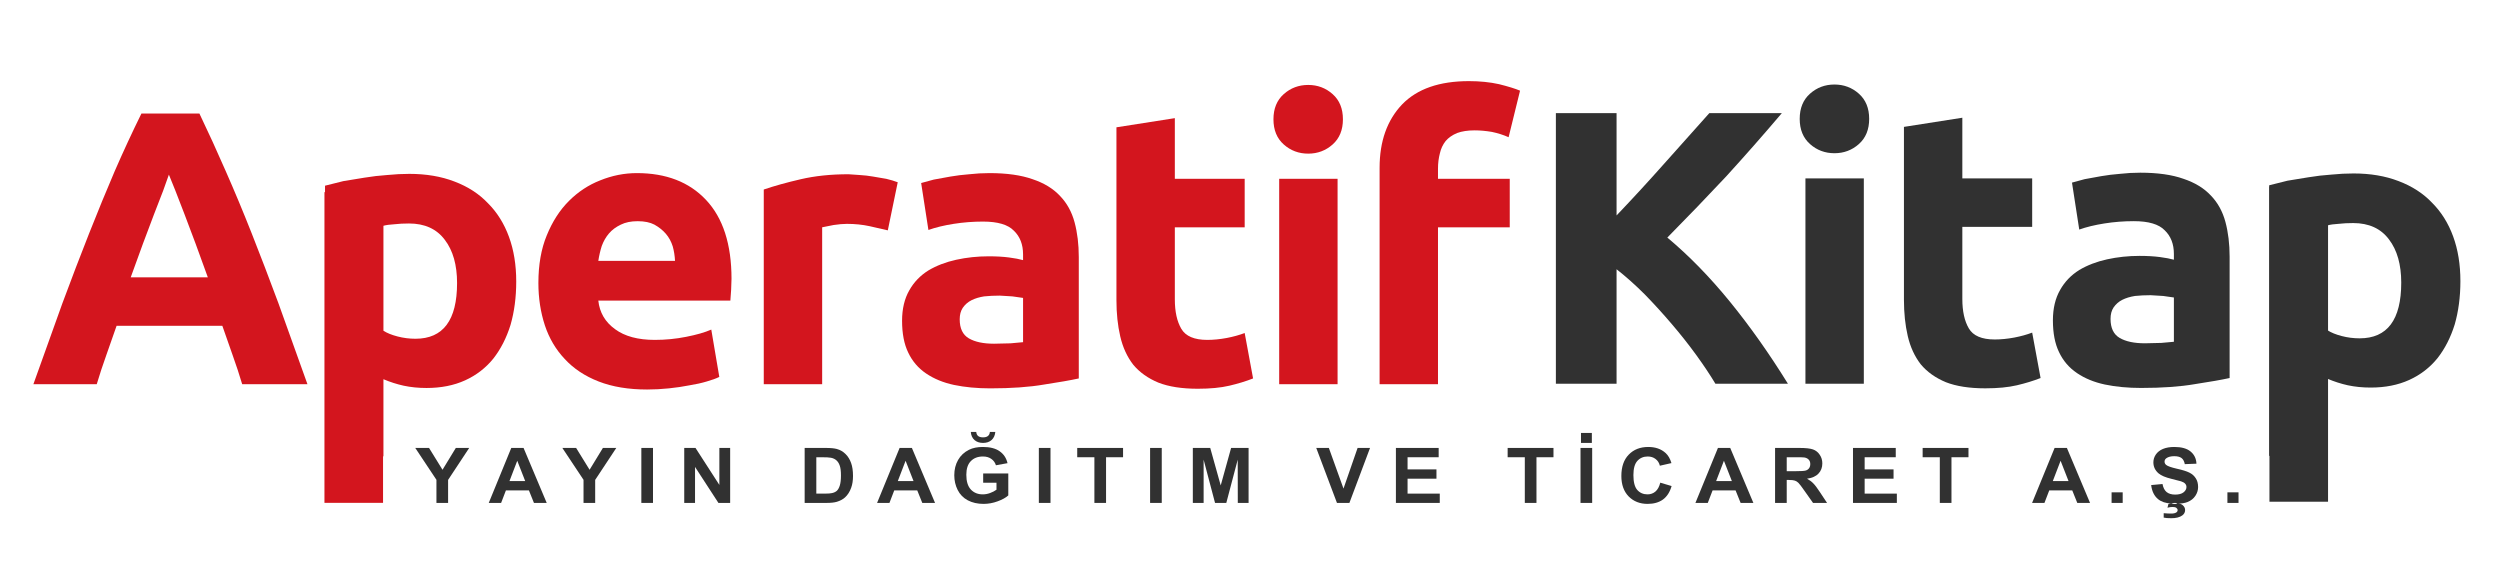 <?xml version="1.0" encoding="utf-8"?>
<svg version="1.1" id="Layer_1"
xmlns="http://www.w3.org/2000/svg"
xmlns:xlink="http://www.w3.org/1999/xlink"
width="300px" height="70px"
xml:space="preserve">
<g id="PathID_1" transform="matrix(1, 0, 0, 1, 203, -339)" opacity="1">
</g>
<g id="PathID_2" transform="matrix(1, 0, 0, 1, 203, -339)" opacity="1">
</g>
<g id="PathID_3" transform="matrix(0.189, 0, 0, 0.18, 49.85, 60.35)" opacity="1">
<path style="fill:#313131;fill-opacity:1" d="M13.35 0L13.35 -15.4L-0.1 -36.65L8.65 -36.65L17.2 -22.1L25.65 -36.65L34.15 -36.65L20.75 -15.35L20.75 0L13.35 0" />
</g>
<g id="PathID_4" transform="matrix(0.189, 0, 0, 0.18, 49.85, 60.35)" opacity="1">
</g>
<g id="PathID_5" transform="matrix(0.189, 0, 0, 0.18, 58.65, 60.35)" opacity="1">
<path style="fill:#313131;fill-opacity:1" d="M36.8 0L28.7 0L25.5 -8.35L10.9 -8.35L7.85 0L0 0L14.3 -36.65L22.1 -36.65L36.8 0M23.15 -14.55L18.1 -28.1L13.15 -14.55L23.15 -14.55" />
</g>
<g id="PathID_6" transform="matrix(0.189, 0, 0, 0.18, 58.65, 60.35)" opacity="1">
</g>
<g id="PathID_7" transform="matrix(0.189, 0, 0, 0.18, 67.5, 60.35)" opacity="1">
<path style="fill:#313131;fill-opacity:1" d="M13.35 0L13.35 -15.4L-0.1 -36.65L8.65 -36.65L17.2 -22.1L25.65 -36.65L34.15 -36.65L20.75 -15.35L20.75 0L13.35 0" />
</g>
<g id="PathID_8" transform="matrix(0.189, 0, 0, 0.18, 67.5, 60.35)" opacity="1">
</g>
<g id="PathID_9" transform="matrix(0.189, 0, 0, 0.18, 76.3, 60.35)" opacity="1">
<path style="fill:#313131;fill-opacity:1" d="M3.5 0L3.5 -36.65L10.9 -36.65L10.9 0L3.5 0" />
</g>
<g id="PathID_10" transform="matrix(0.189, 0, 0, 0.18, 76.3, 60.35)" opacity="1">
</g>
<g id="PathID_11" transform="matrix(0.189, 0, 0, 0.18, 81.4, 60.35)" opacity="1">
<path style="fill:#313131;fill-opacity:1" d="M3.75 0L3.75 -36.65L10.9 -36.65L26.05 -12L26.05 -36.65L32.9 -36.65L32.9 0L25.45 0L10.6 -24L10.6 0L3.75 0" />
</g>
<g id="PathID_12" transform="matrix(0.189, 0, 0, 0.18, 81.4, 60.35)" opacity="1">
</g>
<g id="PathID_13" transform="matrix(0.189, 0, 0, 0.18, 95.85, 60.35)" opacity="1">
<path style="fill:#313131;fill-opacity:1" d="M3.75 -36.65L17.25 -36.65Q21.8 -36.65 24.2 -35.95Q27.45 -35 29.75 -32.55Q32.05 -30.15 33.25 -26.6Q34.45 -23.1 34.45 -17.95Q34.45 -13.45 33.3 -10.15Q31.95 -6.15 29.4 -3.7Q27.45 -1.8 24.2 -0.75Q21.75 0 17.65 0L3.75 0L3.75 -36.65M11.15 -30.45L11.15 -6.2L16.65 -6.2Q19.75 -6.2 21.1 -6.55Q22.9 -6.95 24.1 -8Q25.3 -9.1 26.05 -11.55Q26.8 -14.05 26.8 -18.3Q26.8 -22.55 26.05 -24.8Q25.3 -27.1 23.95 -28.35Q22.6 -29.65 20.5 -30.1Q18.95 -30.45 14.45 -30.45L11.15 -30.45" />
</g>
<g id="PathID_14" transform="matrix(0.189, 0, 0, 0.18, 95.85, 60.35)" opacity="1">
</g>
<g id="PathID_15" transform="matrix(0.189, 0, 0, 0.18, 105.25, 60.35)" opacity="1">
<path style="fill:#313131;fill-opacity:1" d="M36.8 0L28.7 0L25.5 -8.35L10.9 -8.35L7.85 0L0 0L14.3 -36.65L22.1 -36.65L36.8 0M23.15 -14.55L18.1 -28.1L13.15 -14.55L23.15 -14.55" />
</g>
<g id="PathID_16" transform="matrix(0.189, 0, 0, 0.18, 105.25, 60.35)" opacity="1">
</g>
<g id="PathID_17" transform="matrix(0.189, 0, 0, 0.18, 114.05, 60.35)" opacity="1">
<path style="fill:#313131;fill-opacity:1" d="M20.8 -13.45L20.8 -19.65L36.75 -19.65L36.75 -5Q34.4 -2.75 29.95 -1.05Q25.55 0.65 21.05 0.65Q15.3 0.65 11 -1.75Q6.75 -4.15 4.6 -8.65Q2.45 -13.15 2.45 -18.45Q2.45 -24.15 4.85 -28.6Q7.25 -33.05 11.85 -35.45Q15.4 -37.3 20.65 -37.3Q27.45 -37.3 31.3 -34.4Q35.15 -31.55 36.25 -26.5L28.9 -25.1Q28.1 -27.8 25.95 -29.35Q23.85 -30.95 20.65 -30.95Q15.8 -30.95 12.95 -27.85Q10.1 -24.8 10.1 -18.75Q10.1 -12.2 12.95 -8.95Q15.85 -5.7 20.55 -5.7Q22.9 -5.7 25.2 -6.6Q27.55 -7.5 29.25 -8.8L29.25 -13.45L20.8 -13.45M25.05 -47.3L28.5 -47.3Q28.2 -43.85 26.1 -41.9Q24.05 -40 20.7 -40Q17.4 -40 15.3 -41.9Q13.2 -43.85 12.95 -47.3L16.4 -47.3Q16.55 -45.5 17.6 -44.6Q18.7 -43.7 20.7 -43.7Q22.75 -43.7 23.8 -44.6Q24.9 -45.5 25.05 -47.3" />
</g>
<g id="PathID_18" transform="matrix(0.189, 0, 0, 0.18, 114.05, 60.35)" opacity="1">
</g>
<g id="PathID_19" transform="matrix(0.189, 0, 0, 0.18, 124, 60.35)" opacity="1">
<path style="fill:#313131;fill-opacity:1" d="M3.5 0L3.5 -36.65L10.9 -36.65L10.9 0L3.5 0" />
</g>
<g id="PathID_20" transform="matrix(0.189, 0, 0, 0.18, 124, 60.35)" opacity="1">
</g>
<g id="PathID_21" transform="matrix(0.189, 0, 0, 0.18, 129.05, 60.35)" opacity="1">
<path style="fill:#313131;fill-opacity:1" d="M12.05 0L12.05 -30.45L1.15 -30.45L1.15 -36.65L30.25 -36.65L30.25 -30.45L19.45 -30.45L19.45 0L12.05 0" />
</g>
<g id="PathID_22" transform="matrix(0.189, 0, 0, 0.18, 129.05, 60.35)" opacity="1">
</g>
<g id="PathID_23" transform="matrix(0.189, 0, 0, 0.18, 137.35, 60.35)" opacity="1">
<path style="fill:#313131;fill-opacity:1" d="M3.5 0L3.5 -36.65L10.9 -36.65L10.9 0L3.5 0" />
</g>
<g id="PathID_24" transform="matrix(0.189, 0, 0, 0.18, 137.35, 60.35)" opacity="1">
</g>
<g id="PathID_25" transform="matrix(0.189, 0, 0, 0.18, 142.45, 60.35)" opacity="1">
<path style="fill:#313131;fill-opacity:1" d="M3.65 0L3.65 -36.65L14.7 -36.65L21.35 -11.65L27.95 -36.65L39.05 -36.65L39.05 0L32.2 0L32.15 -28.85L24.9 0L17.75 0L10.5 -28.85L10.5 0L3.65 0" />
</g>
<g id="PathID_26" transform="matrix(0.189, 0, 0, 0.18, 142.45, 60.35)" opacity="1">
</g>
<g id="PathID_27" transform="matrix(0.189, 0, 0, 0.18, 157.95, 60.35)" opacity="1">
<path style="fill:#313131;fill-opacity:1" d="M13.15 0L0 -36.65L8 -36.65L17.3 -9.55L26.25 -36.65L34.15 -36.65L21.05 0L13.15 0" />
</g>
<g id="PathID_28" transform="matrix(0.189, 0, 0, 0.18, 157.95, 60.35)" opacity="1">
</g>
<g id="PathID_29" transform="matrix(0.189, 0, 0, 0.18, 166.8, 60.35)" opacity="1">
<path style="fill:#313131;fill-opacity:1" d="M3.75 0L3.75 -36.65L30.9 -36.65L30.9 -30.45L11.15 -30.45L11.15 -22.35L29.5 -22.35L29.5 -16.15L11.15 -16.15L11.15 -6.2L31.6 -6.2L31.6 0L3.75 0" />
</g>
<g id="PathID_30" transform="matrix(0.189, 0, 0, 0.18, 166.8, 60.35)" opacity="1">
</g>
<g id="PathID_31" transform="matrix(0.189, 0, 0, 0.18, 180.7, 60.35)" opacity="1">
<path style="fill:#313131;fill-opacity:1" d="M12.05 0L12.05 -30.45L1.15 -30.45L1.15 -36.65L30.25 -36.65L30.25 -30.45L19.45 -30.45L19.45 0L12.05 0" />
</g>
<g id="PathID_32" transform="matrix(0.189, 0, 0, 0.18, 180.7, 60.35)" opacity="1">
</g>
<g id="PathID_33" transform="matrix(0.189, 0, 0, 0.18, 189, 60.35)" opacity="1">
<path style="fill:#313131;fill-opacity:1" d="M3.5 0L3.5 -36.65L10.9 -36.65L10.9 0L3.5 0M3.8 -40L3.8 -46.65L10.7 -46.65L10.7 -40L3.8 -40" />
</g>
<g id="PathID_34" transform="matrix(0.189, 0, 0, 0.18, 189, 60.35)" opacity="1">
</g>
<g id="PathID_35" transform="matrix(0.189, 0, 0, 0.18, 194.1, 60.35)" opacity="1">
<path style="fill:#313131;fill-opacity:1" d="M27.15 -13.5L34.35 -11.25Q32.7 -5.2 28.85 -2.25Q25 0.65 19.1 0.65Q11.8 0.65 7.1 -4.3Q2.45 -9.3 2.45 -17.95Q2.45 -27.15 7.15 -32.2Q11.85 -37.3 19.55 -37.3Q26.3 -37.3 30.5 -33.3Q33 -30.95 34.25 -26.55L26.9 -24.8Q26.25 -27.65 24.15 -29.3Q22.1 -30.95 19.2 -30.95Q15.15 -30.95 12.6 -28Q10.1 -25.1 10.1 -18.55Q10.1 -11.6 12.55 -8.65Q15.05 -5.7 19.05 -5.7Q21.95 -5.7 24.05 -7.55Q26.2 -9.45 27.15 -13.5" />
</g>
<g id="PathID_36" transform="matrix(0.189, 0, 0, 0.18, 194.1, 60.35)" opacity="1">
</g>
<g id="PathID_37" transform="matrix(0.189, 0, 0, 0.18, 203.45, 60.35)" opacity="1">
<path style="fill:#313131;fill-opacity:1" d="M36.8 0L28.7 0L25.5 -8.35L10.9 -8.35L7.85 0L0 0L14.3 -36.65L22.1 -36.65L36.8 0M23.15 -14.55L18.1 -28.1L13.15 -14.55L23.15 -14.55" />
</g>
<g id="PathID_38" transform="matrix(0.189, 0, 0, 0.18, 203.45, 60.35)" opacity="1">
</g>
<g id="PathID_39" transform="matrix(0.189, 0, 0, 0.18, 212.3, 60.35)" opacity="1">
<path style="fill:#313131;fill-opacity:1" d="M3.75 0L3.75 -36.65L19.3 -36.65Q25.2 -36.65 27.85 -35.65Q30.5 -34.65 32.1 -32.1Q33.75 -29.6 33.75 -26.35Q33.75 -22.25 31.3 -19.55Q28.9 -16.85 24.05 -16.15Q26.45 -14.75 28 -13.05Q29.6 -11.4 32.25 -7.15L36.75 0L27.85 0L22.5 -7.95Q19.65 -12.25 18.6 -13.35Q17.55 -14.45 16.35 -14.85Q15.2 -15.3 12.65 -15.3L11.15 -15.3L11.15 0L3.75 0M11.15 -21.15L16.6 -21.15Q21.95 -21.15 23.25 -21.6Q24.6 -22.05 25.35 -23.15Q26.1 -24.25 26.1 -25.9Q26.1 -27.75 25.1 -28.85Q24.1 -30 22.3 -30.3Q21.4 -30.45 16.9 -30.45L11.15 -30.45L11.15 -21.15" />
</g>
<g id="PathID_40" transform="matrix(0.189, 0, 0, 0.18, 212.3, 60.35)" opacity="1">
</g>
<g id="PathID_41" transform="matrix(0.189, 0, 0, 0.18, 221.65, 60.35)" opacity="1">
<path style="fill:#313131;fill-opacity:1" d="M3.75 0L3.75 -36.65L30.9 -36.65L30.9 -30.45L11.15 -30.45L11.15 -22.35L29.5 -22.35L29.5 -16.15L11.15 -16.15L11.15 -6.2L31.6 -6.2L31.6 0L3.75 0" />
</g>
<g id="PathID_42" transform="matrix(0.189, 0, 0, 0.18, 221.65, 60.35)" opacity="1">
</g>
<g id="PathID_43" transform="matrix(0.189, 0, 0, 0.18, 230.5, 60.35)" opacity="1">
<path style="fill:#313131;fill-opacity:1" d="M12.05 0L12.05 -30.45L1.15 -30.45L1.15 -36.65L30.25 -36.65L30.25 -30.45L19.45 -30.45L19.45 0L12.05 0" />
</g>
<g id="PathID_44" transform="matrix(0.189, 0, 0, 0.18, 230.5, 60.35)" opacity="1">
</g>
<g id="PathID_45" transform="matrix(0.189, 0, 0, 0.18, 243.85, 60.35)" opacity="1">
<path style="fill:#313131;fill-opacity:1" d="M36.8 0L28.7 0L25.5 -8.35L10.9 -8.35L7.85 0L0 0L14.3 -36.65L22.1 -36.65L36.8 0M23.15 -14.55L18.1 -28.1L13.15 -14.55L23.15 -14.55" />
</g>
<g id="PathID_46" transform="matrix(0.189, 0, 0, 0.18, 243.85, 60.35)" opacity="1">
</g>
<g id="PathID_47" transform="matrix(0.189, 0, 0, 0.18, 252.7, 60.35)" opacity="1">
<path style="fill:#313131;fill-opacity:1" d="M3.65 0L3.65 -7.05L10.7 -7.05L10.7 0L3.65 0" />
</g>
<g id="PathID_48" transform="matrix(0.189, 0, 0, 0.18, 252.7, 60.35)" opacity="1">
</g>
<g id="PathID_49" transform="matrix(0.189, 0, 0, 0.18, 257.8, 60.35)" opacity="1">
<path style="fill:#313131;fill-opacity:1" d="M16.95 0Q15.7 0 14.55 0.4Q9.3 0.15 6.2 -2.5Q2.5 -5.7 1.8 -11.9L9 -12.6Q9.65 -8.95 11.6 -7.25Q13.6 -5.55 17 -5.55Q20.55 -5.55 22.35 -7.05Q24.2 -8.55 24.2 -10.6Q24.2 -11.9 23.4 -12.8Q22.65 -13.75 20.75 -14.4Q19.45 -14.85 14.85 -16Q8.95 -17.5 6.55 -19.65Q3.2 -22.65 3.2 -27.05Q3.2 -29.85 4.75 -32.25Q6.35 -34.7 9.3 -36Q12.3 -37.3 16.5 -37.3Q23.4 -37.3 26.85 -34.25Q30.35 -31.2 30.55 -26.15L23.15 -25.85Q22.65 -28.65 21.1 -29.9Q19.55 -31.15 16.45 -31.15Q13.25 -31.15 11.45 -29.8Q10.3 -28.95 10.3 -27.5Q10.3 -26.2 11.35 -25.3Q12.75 -24.1 18.1 -22.8Q23.5 -21.55 26.05 -20.2Q28.65 -18.85 30.1 -16.45Q31.6 -14.1 31.6 -10.6Q31.6 -7.45 29.85 -4.7Q28.1 -1.95 24.9 -0.6Q22.25 0.5 18.45 0.45Q17.8 0 16.95 0M9.75 9.8L9.75 6.85Q12.3 7.1 14.45 7.1Q16.7 7.1 17.75 6.35Q18.6 5.75 18.6 4.8Q18.6 3.95 17.8 3.3Q17.05 2.7 15.4 2.7Q13.8 2.7 12.15 3.2L12.75 0.7Q13.6 0.4 14.55 0.4Q15.65 0.7 16.9 0.7Q17.7 0.7 18.45 0.45Q20.5 0.35 21.7 1.4Q23.35 2.8 23.35 4.75Q23.35 6.95 21.55 8.35Q19.1 10.2 14.6 10.2Q11.35 10.2 9.75 9.8" />
</g>
<g id="PathID_50" transform="matrix(0.189, 0, 0, 0.18, 257.8, 60.35)" opacity="1">
</g>
<g id="PathID_51" transform="matrix(0.189, 0, 0, 0.18, 266.6, 60.35)" opacity="1">
<path style="fill:#313131;fill-opacity:1" d="M3.65 0L3.65 -7.05L10.7 -7.05L10.7 0L3.65 0" />
</g>
<g id="PathID_52" transform="matrix(0.189, 0, 0, 0.18, 266.6, 60.35)" opacity="1">
</g>
<g id="PathID_53" transform="matrix(0.434, 0, 0, 1.711, 275.85, 41.3)" opacity="1">
<path style="fill:#313131;fill-opacity:1" d="M-8.1 -11.05L8.1 -11.05L8.1 11.05L-8.1 11.05L-8.1 -11.05" />
</g>
<g id="PathID_54" transform="matrix(0.434, 0, 0, 1.711, 275.85, 41.3)" opacity="1">
</g>
<g id="PathID_55" transform="matrix(0.916, 0, 0, 0.916, 182.95, 46.05)" opacity="1">
<path style="fill:#313131;fill-opacity:1" d="M25 0Q23.95 -1.75 22.5 -3.75Q21.05 -5.75 19.3 -7.8Q17.6 -9.8 15.75 -11.7Q13.9 -13.55 12.05 -15L12.05 0L4.1 0L4.1 -35.45L12.05 -35.45L12.05 -22.05Q15.2 -25.35 18.35 -28.9L24.2 -35.45L33.7 -35.45Q30.05 -31.15 26.4 -27.15Q22.7 -23.2 18.7 -19.15Q22.95 -15.6 26.9 -10.75Q30.85 -5.9 34.5 0L25 0" />
</g>
<g id="PathID_56" transform="matrix(0.916, 0, 0, 0.916, 182.95, 46.05)" opacity="1">
</g>
<g id="PathID_57" transform="matrix(0.916, 0, 0, 0.916, 213.4, 46.05)" opacity="1">
<path style="fill:#313131;fill-opacity:1" d="M11.2 0L3.55 0L3.55 -26.9L11.2 -26.9L11.2 0M11.9 -34.7Q11.9 -32.6 10.55 -31.4Q9.2 -30.2 7.35 -30.2Q5.5 -30.2 4.15 -31.4Q2.8 -32.6 2.8 -34.7Q2.8 -36.8 4.15 -38Q5.5 -39.2 7.35 -39.2Q9.2 -39.2 10.55 -38Q11.9 -36.8 11.9 -34.7" />
</g>
<g id="PathID_58" transform="matrix(0.916, 0, 0, 0.916, 213.4, 46.05)" opacity="1">
</g>
<g id="PathID_59" transform="matrix(0.916, 0, 0, 0.916, 225.45, 46.05)" opacity="1">
<path style="fill:#313131;fill-opacity:1" d="M3.3 -33.65L10.95 -34.85L10.95 -26.9L20.1 -26.9L20.1 -20.55L10.95 -20.55L10.95 -11.1Q10.95 -8.7 11.8 -7.25Q12.65 -5.8 15.2 -5.8Q16.4 -5.8 17.75 -6.05Q19.05 -6.3 20.1 -6.7L21.2 -0.75Q19.8 -0.2 18.1 0.2Q16.4 0.6 13.95 0.6Q10.85 0.6 8.8 -0.2Q6.75 -1.05 5.5 -2.55Q4.3 -4.1 3.8 -6.25Q3.3 -8.4 3.3 -11L3.3 -33.65" />
</g>
<g id="PathID_60" transform="matrix(0.916, 0, 0, 0.916, 225.45, 46.05)" opacity="1">
</g>
<g id="PathID_61" transform="matrix(0.916, 0, 0, 0.916, 244.7, 46.05)" opacity="1">
<path style="fill:#313131;fill-opacity:1" d="M13.85 -5.3L16 -5.35L17.65 -5.5L17.65 -11.3L16.25 -11.5L14.6 -11.6Q13.5 -11.6 12.55 -11.5Q11.6 -11.35 10.9 -11Q10.2 -10.65 9.75 -10Q9.35 -9.4 9.35 -8.5Q9.35 -6.7 10.55 -6Q11.75 -5.3 13.85 -5.3M13.25 -27.65Q16.65 -27.65 18.9 -26.85Q21.15 -26.1 22.5 -24.65Q23.85 -23.25 24.4 -21.2Q24.95 -19.15 24.95 -16.65L24.95 -0.75Q23.35 -0.4 20.4 0.05Q17.5 0.55 13.35 0.55Q10.75 0.55 8.6 0.1Q6.5 -0.35 4.95 -1.4Q3.4 -2.45 2.6 -4.15Q1.8 -5.8 1.8 -8.3Q1.8 -10.65 2.75 -12.3Q3.65 -13.9 5.25 -14.9Q6.85 -15.85 8.9 -16.3Q10.95 -16.75 13.15 -16.75Q14.65 -16.75 15.8 -16.6Q16.95 -16.45 17.65 -16.25L17.65 -17Q17.65 -18.95 16.45 -20.1Q15.3 -21.3 12.4 -21.3Q10.45 -21.3 8.55 -21Q6.65 -20.7 5.25 -20.2L4.3 -26.35L5.95 -26.8L8.15 -27.2Q9.3 -27.4 10.6 -27.5Q11.9 -27.65 13.25 -27.65" />
</g>
<g id="PathID_62" transform="matrix(0.916, 0, 0, 0.916, 244.7, 46.05)" opacity="1">
</g>
<g id="PathID_63" transform="matrix(0.916, 0, 0, 0.916, 269.05, 46.05)" opacity="1">
<path style="fill:#313131;fill-opacity:1" d="M20.85 -13.25Q20.85 -16.8 19.25 -18.9Q17.65 -21.05 14.55 -21.05Q13.5 -21.05 12.65 -20.95Q11.75 -20.9 11.2 -20.75L11.2 -7Q11.9 -6.55 13.05 -6.25Q14.2 -5.95 15.4 -5.95Q20.85 -5.95 20.85 -13.25M28.6 -13.45Q28.6 -10.35 27.85 -7.75Q27.05 -5.2 25.6 -3.35Q24.1 -1.5 21.9 -0.5Q19.7 0.5 16.85 0.5Q15.25 0.5 13.85 0.2Q12.5 -0.1 11.2 -0.65L11.2 9.45L3.55 9.45L3.55 -26L5.95 -26.6L8.7 -27.05Q10.2 -27.3 11.7 -27.4Q13.2 -27.55 14.6 -27.55Q17.9 -27.55 20.5 -26.55Q23.15 -25.55 24.9 -23.7Q26.7 -21.9 27.65 -19.3Q28.6 -16.7 28.6 -13.45" />
</g>
<g id="PathID_64" transform="matrix(0.916, 0, 0, 0.916, 269.05, 46.05)" opacity="1">
</g>
<g id="PathID_65" transform="matrix(0.434, 0, 0, 1.687, 42.45, 41.7)" opacity="1">
<path style="fill:#D3151E;fill-opacity:1" d="M-8.1 -11.05L8.1 -11.05L8.1 11.05L-8.1 11.05L-8.1 -11.05" />
</g>
<g id="PathID_66" transform="matrix(0.434, 0, 0, 1.687, 42.45, 41.7)" opacity="1">
</g>
<g id="PathID_67" transform="matrix(0.916, 0, 0, 0.916, 3.55, 46.1)" opacity="1">
<path style="fill:#D3151E;fill-opacity:1" d="M27.85 0Q27.3 -1.85 26.6 -3.8L25.25 -7.65L11.4 -7.65L10.05 -3.8Q9.35 -1.85 8.8 0L0.5 0L4.3 -10.6Q6.1 -15.45 7.8 -19.75Q9.5 -24.05 11.15 -27.9Q12.85 -31.8 14.65 -35.45L22.25 -35.45Q24 -31.8 25.7 -27.9Q27.4 -24.05 29.1 -19.75Q30.8 -15.45 32.6 -10.6L36.4 0L27.85 0M18.25 -27.45L17.5 -25.35L16.3 -22.25L14.85 -18.4L13.25 -14L23.35 -14L21.75 -18.4L20.3 -22.25L19.1 -25.35L18.25 -27.45" />
</g>
<g id="PathID_68" transform="matrix(0.916, 0, 0, 0.916, 3.55, 46.1)" opacity="1">
</g>
<g id="PathID_69" transform="matrix(0.916, 0, 0, 0.916, 35.75, 46.1)" opacity="1">
<path style="fill:#D3151E;fill-opacity:1" d="M20.85 -13.25Q20.85 -16.8 19.25 -18.9Q17.65 -21.05 14.55 -21.05Q13.5 -21.05 12.65 -20.95Q11.75 -20.9 11.2 -20.75L11.2 -7Q11.9 -6.55 13.05 -6.25Q14.2 -5.95 15.4 -5.95Q20.85 -5.95 20.85 -13.25M28.6 -13.45Q28.6 -10.35 27.85 -7.75Q27.05 -5.2 25.6 -3.35Q24.1 -1.5 21.9 -0.5Q19.7 0.5 16.85 0.5Q15.25 0.5 13.85 0.2Q12.5 -0.1 11.2 -0.65L11.2 9.45L3.55 9.45L3.55 -26L5.95 -26.6L8.7 -27.05Q10.2 -27.3 11.7 -27.4Q13.2 -27.55 14.6 -27.55Q17.9 -27.55 20.5 -26.55Q23.15 -25.55 24.9 -23.7Q26.7 -21.9 27.65 -19.3Q28.6 -16.7 28.6 -13.45" />
</g>
<g id="PathID_70" transform="matrix(0.916, 0, 0, 0.916, 35.75, 46.1)" opacity="1">
</g>
<g id="PathID_71" transform="matrix(0.916, 0, 0, 0.916, 62.5, 46.1)" opacity="1">
<path style="fill:#D3151E;fill-opacity:1" d="M2.3 -13.25Q2.3 -16.85 3.4 -19.5Q4.5 -22.2 6.3 -24Q8.1 -25.8 10.4 -26.7Q12.75 -27.65 15.2 -27.65Q20.95 -27.65 24.25 -24.15Q27.6 -20.6 27.6 -13.8L27.55 -12.35L27.45 -10.95L10.15 -10.95Q10.4 -8.6 12.35 -7.2Q14.25 -5.8 17.55 -5.8Q19.65 -5.8 21.65 -6.2Q23.7 -6.6 24.95 -7.15L26 -0.95Q25.4 -0.65 24.35 -0.35Q23.35 -0.05 22.1 0.15Q20.85 0.4 19.4 0.55Q17.95 0.7 16.55 0.7Q12.9 0.7 10.2 -0.35Q7.5 -1.4 5.75 -3.3Q4 -5.15 3.15 -7.7Q2.3 -10.3 2.3 -13.25M20.2 -16.15Q20.15 -17.15 19.9 -18.05Q19.6 -19 19 -19.7Q18.4 -20.4 17.5 -20.9Q16.65 -21.35 15.3 -21.35Q14 -21.35 13.1 -20.9Q12.15 -20.45 11.55 -19.75Q10.95 -19.05 10.6 -18.1Q10.3 -17.15 10.15 -16.15L20.2 -16.15" />
</g>
<g id="PathID_72" transform="matrix(0.916, 0, 0, 0.916, 62.5, 46.1)" opacity="1">
</g>
<g id="PathID_73" transform="matrix(0.916, 0, 0, 0.916, 88.4, 46.1)" opacity="1">
<path style="fill:#D3151E;fill-opacity:1" d="M19.8 -20.15L17.4 -20.7Q16 -21 14.45 -21Q13.7 -21 12.7 -20.85L11.2 -20.55L11.2 0L3.55 0L3.55 -25.5Q5.6 -26.2 8.4 -26.85Q11.2 -27.5 14.65 -27.5L16.1 -27.4Q17 -27.35 17.85 -27.2L19.6 -26.9Q20.45 -26.7 21.1 -26.45L19.8 -20.15" />
</g>
<g id="PathID_74" transform="matrix(0.916, 0, 0, 0.916, 88.4, 46.1)" opacity="1">
</g>
<g id="PathID_75" transform="matrix(0.916, 0, 0, 0.916, 106.6, 46.1)" opacity="1">
<path style="fill:#D3151E;fill-opacity:1" d="M13.85 -5.3L16 -5.35L17.65 -5.5L17.65 -11.3L16.25 -11.5L14.6 -11.6Q13.5 -11.6 12.55 -11.5Q11.6 -11.35 10.9 -11Q10.2 -10.65 9.75 -10Q9.35 -9.4 9.35 -8.5Q9.35 -6.7 10.55 -6Q11.75 -5.3 13.85 -5.3M13.25 -27.65Q16.65 -27.65 18.9 -26.85Q21.15 -26.1 22.5 -24.65Q23.85 -23.25 24.4 -21.2Q24.95 -19.15 24.95 -16.65L24.95 -0.75Q23.35 -0.4 20.4 0.05Q17.5 0.55 13.35 0.55Q10.75 0.55 8.6 0.1Q6.5 -0.35 4.95 -1.4Q3.4 -2.45 2.6 -4.15Q1.8 -5.8 1.8 -8.3Q1.8 -10.65 2.75 -12.3Q3.65 -13.9 5.25 -14.9Q6.85 -15.85 8.9 -16.3Q10.95 -16.75 13.15 -16.75Q14.65 -16.75 15.8 -16.6Q16.95 -16.45 17.65 -16.25L17.65 -17Q17.65 -18.95 16.45 -20.1Q15.3 -21.3 12.4 -21.3Q10.45 -21.3 8.55 -21Q6.65 -20.7 5.25 -20.2L4.3 -26.35L5.95 -26.8L8.15 -27.2Q9.3 -27.4 10.6 -27.5Q11.9 -27.65 13.25 -27.65" />
</g>
<g id="PathID_76" transform="matrix(0.916, 0, 0, 0.916, 106.6, 46.1)" opacity="1">
</g>
<g id="PathID_77" transform="matrix(0.916, 0, 0, 0.916, 130.95, 46.1)" opacity="1">
<path style="fill:#D3151E;fill-opacity:1" d="M3.3 -33.65L10.95 -34.85L10.95 -26.9L20.1 -26.9L20.1 -20.55L10.95 -20.55L10.95 -11.1Q10.95 -8.7 11.8 -7.25Q12.65 -5.8 15.2 -5.8Q16.4 -5.8 17.75 -6.05Q19.05 -6.3 20.1 -6.7L21.2 -0.75Q19.8 -0.2 18.1 0.2Q16.4 0.6 13.95 0.6Q10.85 0.6 8.8 -0.2Q6.75 -1.05 5.5 -2.55Q4.3 -4.1 3.8 -6.25Q3.3 -8.4 3.3 -11L3.3 -33.65" />
</g>
<g id="PathID_78" transform="matrix(0.916, 0, 0, 0.916, 130.95, 46.1)" opacity="1">
</g>
<g id="PathID_79" transform="matrix(0.916, 0, 0, 0.916, 150.25, 46.1)" opacity="1">
<path style="fill:#D3151E;fill-opacity:1" d="M11.2 0L3.55 0L3.55 -26.9L11.2 -26.9L11.2 0M11.9 -34.7Q11.9 -32.6 10.55 -31.4Q9.2 -30.2 7.35 -30.2Q5.5 -30.2 4.15 -31.4Q2.8 -32.6 2.8 -34.7Q2.8 -36.8 4.15 -38Q5.5 -39.2 7.35 -39.2Q9.2 -39.2 10.55 -38Q11.9 -36.8 11.9 -34.7" />
</g>
<g id="PathID_80" transform="matrix(0.916, 0, 0, 0.916, 150.25, 46.1)" opacity="1">
</g>
<g id="PathID_81" transform="matrix(0.916, 0, 0, 0.916, 162.3, 46.1)" opacity="1">
<path style="fill:#D3151E;fill-opacity:1" d="M15.25 -39.7Q17.4 -39.7 19.2 -39.3Q21 -38.85 21.95 -38.45L20.45 -32.35Q19.45 -32.8 18.25 -33.05Q17.05 -33.25 16 -33.25Q14.65 -33.25 13.7 -32.9Q12.75 -32.5 12.2 -31.85Q11.65 -31.15 11.45 -30.25Q11.2 -29.3 11.2 -28.25L11.2 -26.9L20.6 -26.9L20.6 -20.55L11.2 -20.55L11.2 0L3.55 0L3.55 -28.35Q3.55 -33.55 6.5 -36.65Q9.45 -39.7 15.25 -39.7" />
</g>
<g id="PathID_82" transform="matrix(0.916, 0, 0, 0.916, 162.3, 46.1)" opacity="1">
</g>
</svg>

